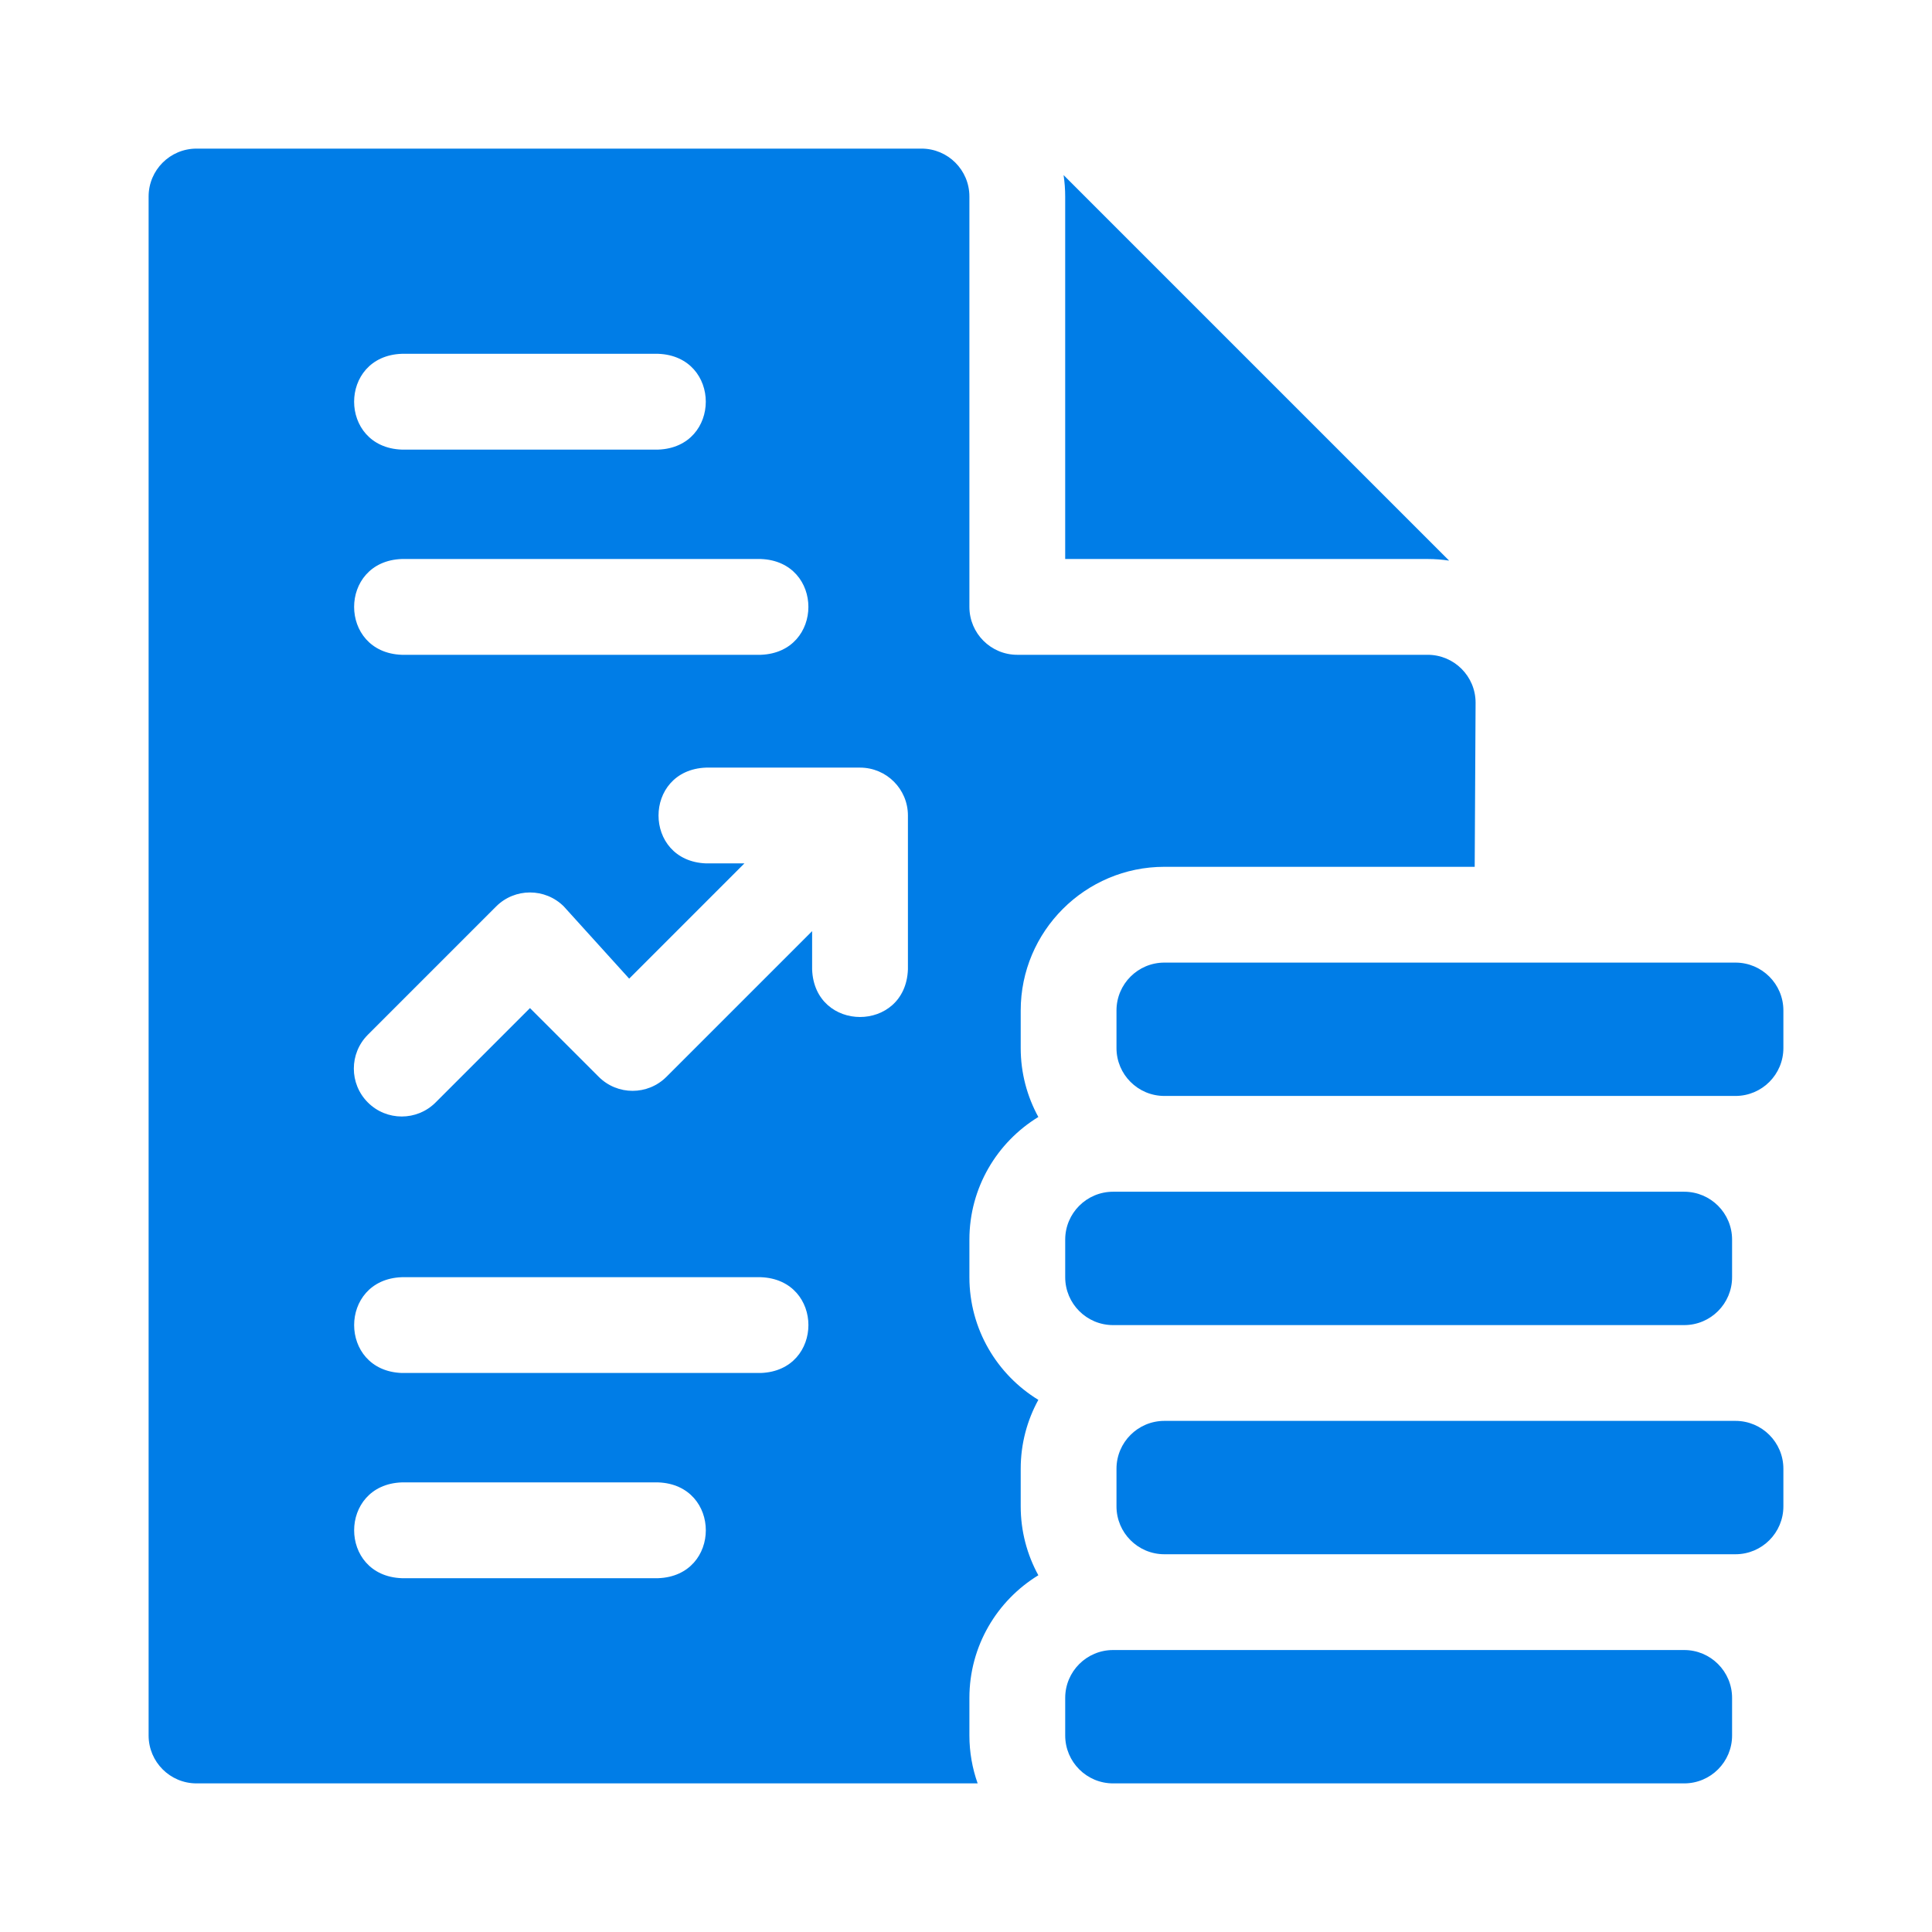 <svg width="130" height="130" viewBox="0 0 130 130" fill="none" xmlns="http://www.w3.org/2000/svg">
<g clip-path="url(#clip0_14_23)">
<g clip-path="url(#clip1_14_23)">
<path d="M71.675 85.94C71.675 87.72 73.118 89.163 74.897 89.163H113.326C115.105 89.163 116.548 87.72 116.548 85.94V83.412C116.548 81.632 115.105 80.189 113.326 80.189H74.897C73.118 80.189 71.675 81.632 71.675 83.412V85.94Z" fill="#007DE7"/>
<path d="M113.326 111.027H74.897C73.118 111.027 71.675 112.47 71.675 114.249V116.777C71.675 118.557 73.118 120 74.897 120H113.326C115.105 120 116.548 118.557 116.548 116.777V114.249C116.548 112.47 115.105 111.027 113.326 111.027Z" fill="#007DE7"/>
<path d="M116.777 95.608H78.349C76.569 95.608 75.126 97.051 75.126 98.831V101.359C75.126 103.139 76.569 104.582 78.349 104.582H116.777C118.557 104.582 120 103.139 120 101.359V98.831C120 97.051 118.557 95.608 116.777 95.608Z" fill="#007DE7"/>
<path d="M71.674 37.614H96.066C96.557 37.614 97.038 37.652 97.509 37.723L71.566 11.78C71.637 12.251 71.674 12.733 71.674 13.223V37.614Z" fill="#007DE7"/>
<path d="M78.349 58.326H99.229L99.289 47.283C99.289 45.503 97.846 44.06 96.066 44.06H68.452C66.672 44.06 65.229 42.617 65.229 40.837V13.223C65.229 11.443 63.786 10 62.006 10H13.223C11.443 10 10 11.443 10 13.223V116.777C10 118.557 11.443 120 13.223 120H65.784C65.426 118.991 65.229 117.907 65.229 116.777V114.249C65.229 110.759 67.088 107.695 69.868 105.996C69.112 104.618 68.681 103.038 68.681 101.359V98.831C68.681 97.151 69.112 95.571 69.868 94.194C67.088 92.494 65.229 89.43 65.229 85.94V83.412C65.229 79.922 67.088 76.858 69.868 75.159C69.112 73.781 68.681 72.201 68.681 70.522V67.993C68.681 62.663 73.018 58.326 78.349 58.326ZM27.03 23.807H44.289C48.56 23.966 48.557 30.096 44.289 30.253H27.03C22.759 30.094 22.762 23.964 27.03 23.807ZM27.03 37.614H51.193C55.464 37.773 55.461 43.903 51.193 44.06H27.03C22.759 43.901 22.762 37.772 27.03 37.614ZM44.291 106.193H27.032C22.76 106.034 22.764 99.904 27.032 99.747H44.291C48.562 99.906 48.559 106.036 44.291 106.193ZM51.195 92.385H27.032C22.76 92.227 22.764 86.097 27.032 85.94H51.195C55.466 86.099 55.462 92.228 51.195 92.385ZM61.092 65.229C60.933 69.501 54.803 69.497 54.646 65.229V62.654L44.844 72.456C43.585 73.715 41.545 73.715 40.286 72.456L35.661 67.832L29.31 74.183C28.051 75.442 26.011 75.441 24.753 74.183C23.494 72.924 23.494 70.884 24.753 69.625L33.382 60.995C34.641 59.737 36.681 59.737 37.94 60.995L42.336 65.85L50.089 58.096H47.513C43.242 57.938 43.245 51.808 47.513 51.651H57.869C59.649 51.651 61.092 53.094 61.092 54.874V65.229Z" fill="#007DE7"/>
<path d="M116.777 64.771H78.349C76.569 64.771 75.126 66.214 75.126 67.994V70.522C75.126 72.301 76.569 73.744 78.349 73.744H116.777C118.557 73.744 120 72.301 120 70.522V67.993C120 66.214 118.557 64.771 116.777 64.771Z" fill="#007DE7"/>
</g>
</g>
<defs>
<clipPath id="clip0_14_23">
<rect width="130" height="130" fill="white"/>
</clipPath>
<clipPath id="clip1_14_23">
<rect width="110" height="110" fill="white" transform="translate(10 10)"/>
</clipPath>
</defs>
</svg>
